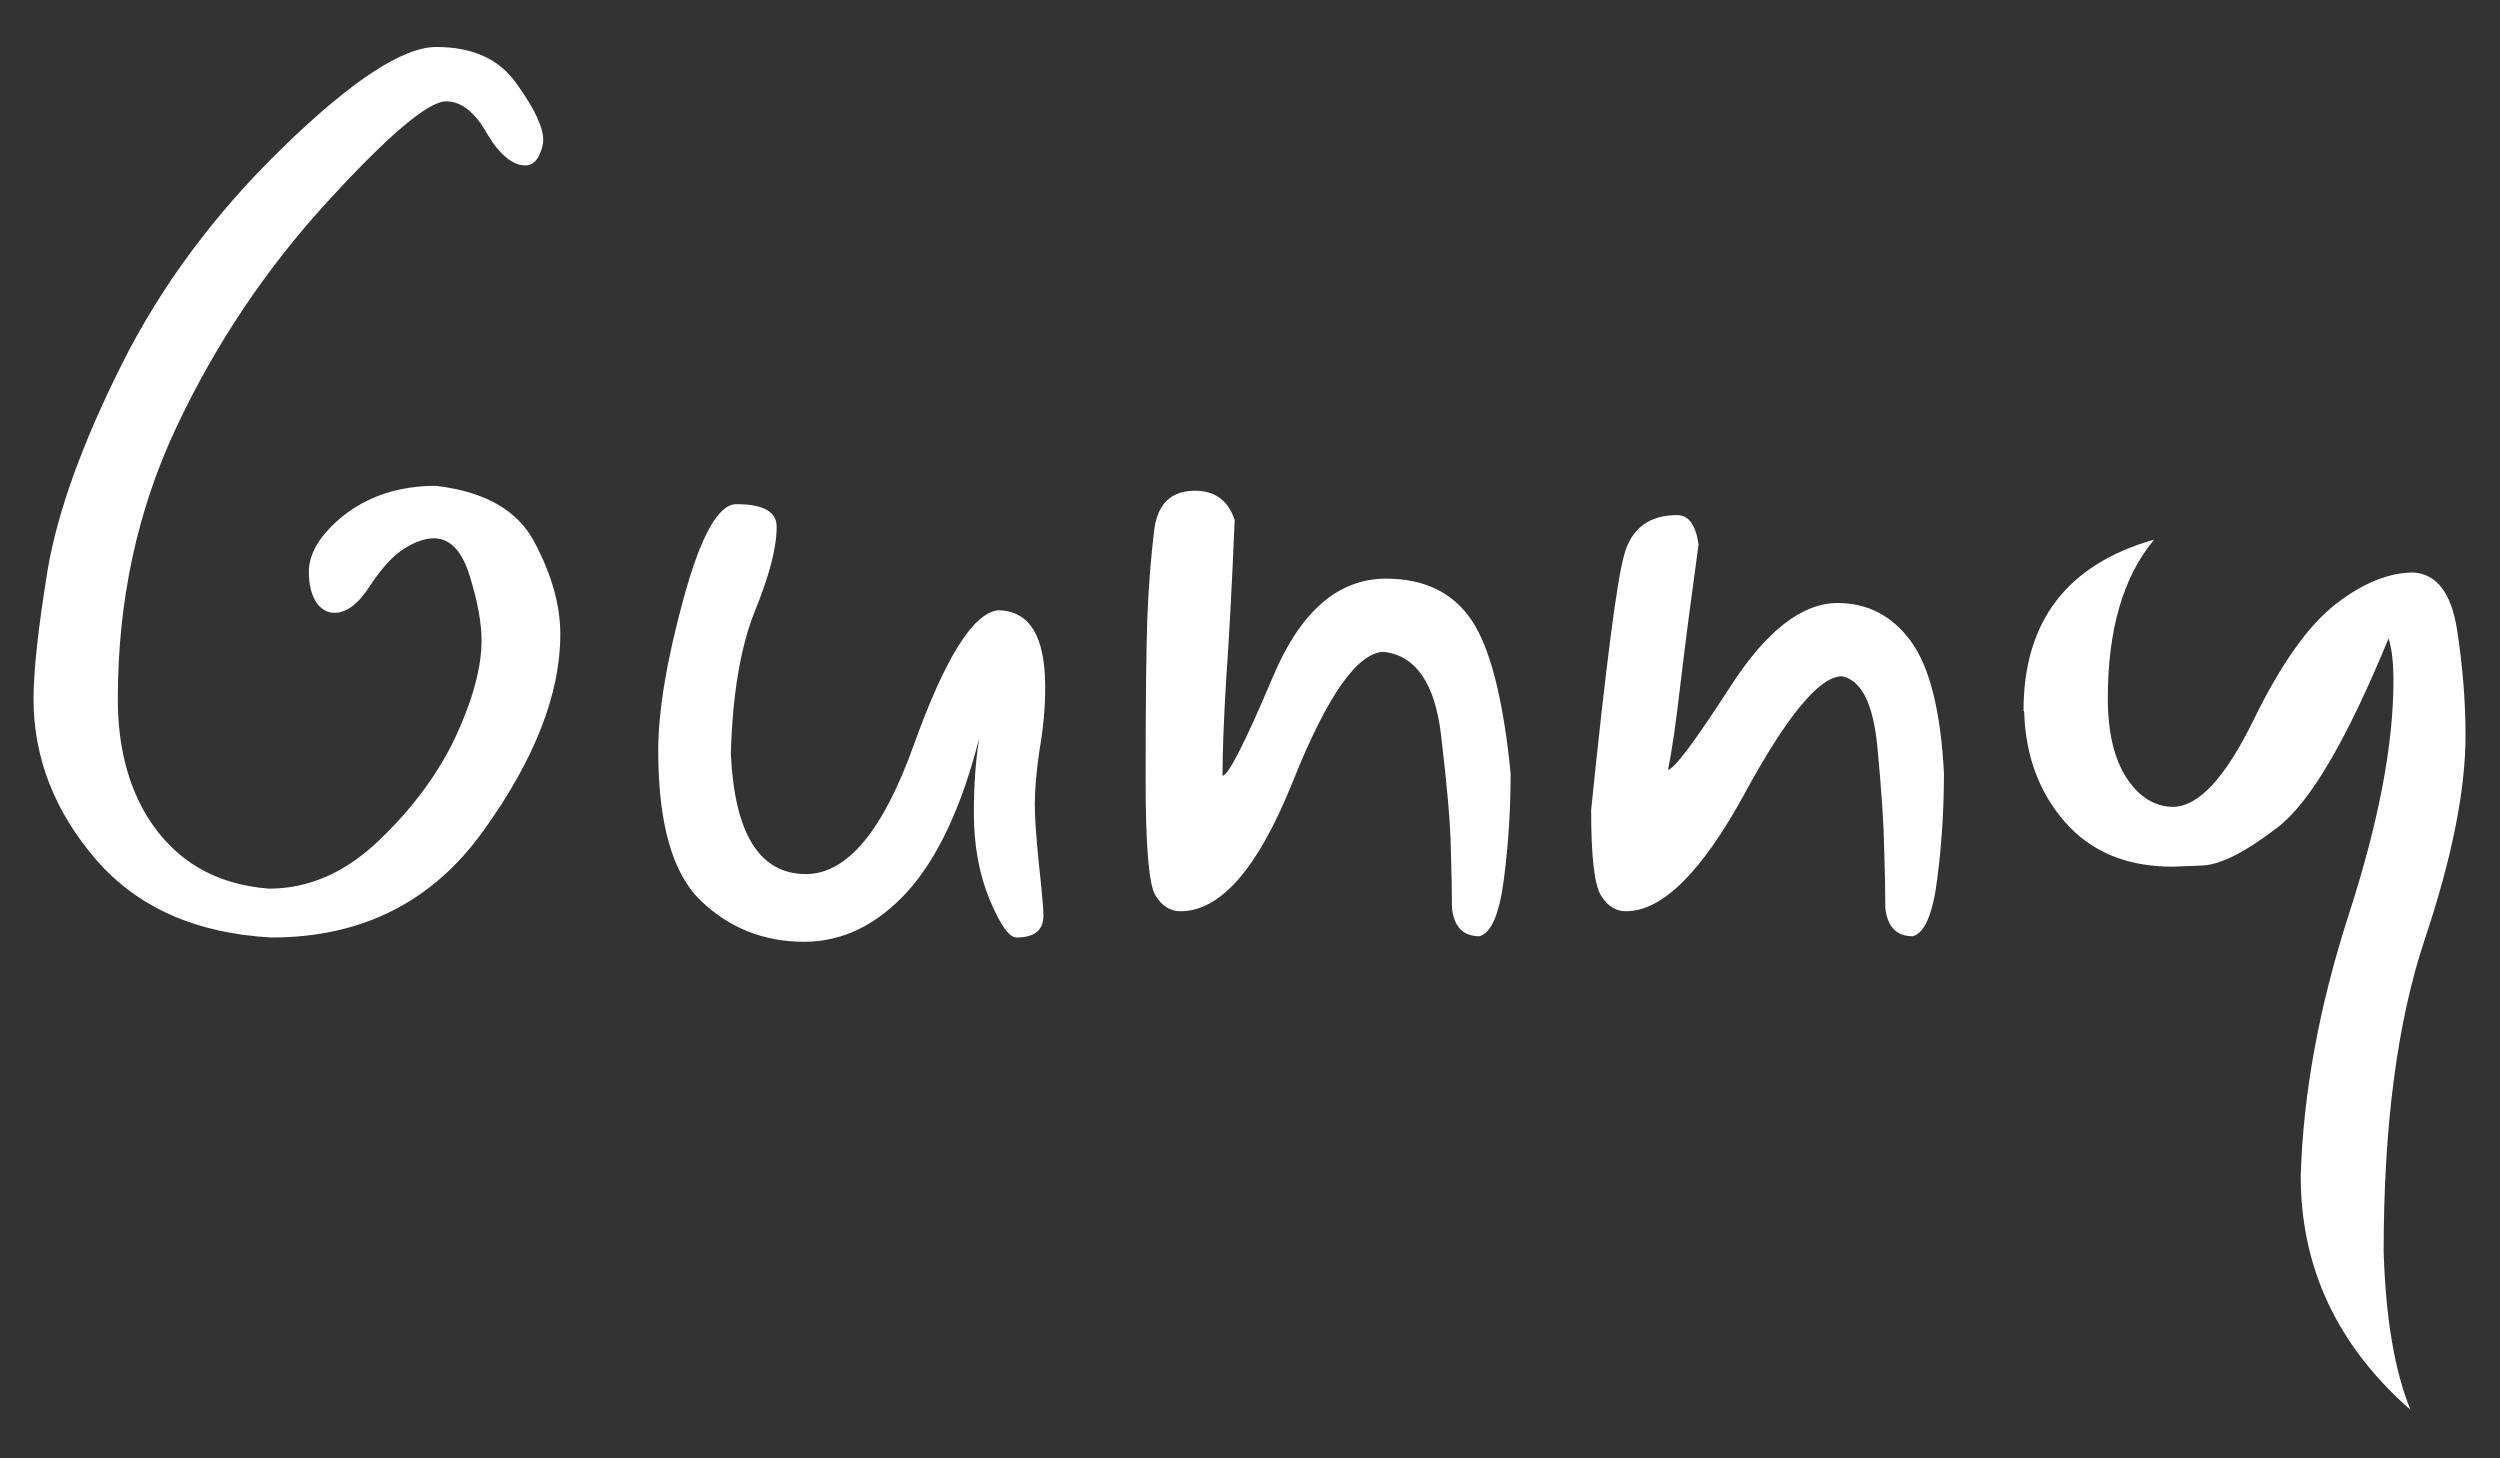 <?xml version="1.0" encoding="UTF-8"?> <svg xmlns="http://www.w3.org/2000/svg" width="24" height="14" viewBox="0 0 24 14" fill="none"><rect x="0" y="0" width="24" height="14" fill="#333333" stroke="none"/><path d="M4.963 0.809C5.131 1.043 5.215 1.221 5.215 1.342C5.215 1.393 5.199 1.447 5.168 1.506C5.137 1.561 5.096 1.588 5.045 1.588C4.92 1.588 4.797 1.486 4.676 1.283C4.559 1.076 4.428 0.973 4.283 0.973C4.111 0.973 3.73 1.295 3.141 1.939C2.551 2.584 2.068 3.305 1.693 4.102C1.318 4.898 1.131 5.768 1.131 6.709C1.131 7.158 1.227 7.537 1.418 7.846C1.68 8.264 2.068 8.492 2.584 8.531C2.967 8.531 3.32 8.375 3.645 8.062C3.969 7.75 4.213 7.418 4.377 7.066C4.541 6.711 4.623 6.404 4.623 6.146C4.623 5.982 4.586 5.779 4.512 5.537C4.438 5.291 4.322 5.168 4.166 5.168C4.08 5.168 3.984 5.201 3.879 5.268C3.773 5.334 3.664 5.453 3.551 5.625C3.441 5.797 3.328 5.883 3.211 5.883C3.137 5.883 3.076 5.846 3.029 5.771C2.986 5.697 2.965 5.604 2.965 5.49C2.965 5.314 3.07 5.139 3.281 4.963C3.527 4.764 3.828 4.664 4.184 4.664C4.656 4.719 4.973 4.9 5.133 5.209C5.297 5.518 5.379 5.811 5.379 6.088C5.379 6.662 5.133 7.291 4.641 7.975C4.152 8.658 3.475 9 2.607 9C1.881 8.961 1.318 8.711 0.92 8.25C0.521 7.785 0.322 7.271 0.322 6.709C0.322 6.439 0.367 6.027 0.457 5.473C0.551 4.918 0.787 4.262 1.166 3.504C1.545 2.746 2.062 2.049 2.719 1.412C3.379 0.771 3.869 0.451 4.189 0.451C4.541 0.451 4.799 0.57 4.963 0.809ZM7.069 4.84C7.327 4.84 7.456 4.912 7.456 5.057C7.456 5.256 7.386 5.527 7.245 5.871C7.108 6.215 7.032 6.67 7.016 7.236C7.052 8.006 7.292 8.391 7.737 8.391C8.132 8.391 8.477 7.977 8.774 7.148C9.071 6.32 9.339 5.891 9.577 5.859C9.882 5.859 10.034 6.105 10.034 6.598C10.034 6.785 10.017 6.982 9.981 7.189C9.95 7.396 9.934 7.574 9.934 7.723C9.934 7.852 9.948 8.047 9.975 8.309C10.003 8.566 10.017 8.727 10.017 8.789C10.017 8.93 9.931 9 9.759 9C9.688 9 9.602 8.879 9.501 8.637C9.399 8.391 9.349 8.113 9.349 7.805C9.349 7.539 9.366 7.299 9.401 7.084C9.233 7.744 9.003 8.236 8.71 8.561C8.417 8.881 8.087 9.041 7.72 9.041C7.333 9.041 7.003 8.91 6.729 8.648C6.456 8.387 6.319 7.906 6.319 7.207C6.319 6.824 6.401 6.334 6.565 5.736C6.729 5.139 6.897 4.84 7.069 4.84ZM11.092 8.596C11.029 8.494 10.998 8.123 10.998 7.482C10.998 6.732 11.004 6.211 11.015 5.918C11.027 5.621 11.049 5.346 11.08 5.092C11.111 4.838 11.242 4.711 11.472 4.711C11.664 4.711 11.791 4.805 11.853 4.992C11.826 5.629 11.799 6.141 11.771 6.527C11.748 6.914 11.736 7.221 11.736 7.447C11.791 7.447 11.951 7.133 12.217 6.504C12.482 5.871 12.845 5.555 13.306 5.555C13.674 5.555 13.947 5.688 14.127 5.953C14.306 6.219 14.431 6.709 14.502 7.424C14.502 7.771 14.48 8.111 14.437 8.443C14.394 8.775 14.316 8.957 14.203 8.988C14.047 8.988 13.959 8.898 13.939 8.719C13.939 8.574 13.935 8.383 13.928 8.145C13.924 7.906 13.892 7.543 13.834 7.055C13.775 6.562 13.594 6.297 13.289 6.258C13.035 6.258 12.742 6.674 12.41 7.506C12.078 8.334 11.719 8.748 11.332 8.748C11.234 8.748 11.154 8.697 11.092 8.596ZM15.369 8.596C15.306 8.494 15.275 8.221 15.275 7.775C15.416 6.396 15.521 5.58 15.592 5.326C15.662 5.072 15.832 4.945 16.101 4.945C16.211 4.945 16.279 5.039 16.306 5.227C16.24 5.707 16.183 6.141 16.137 6.527C16.093 6.914 16.052 7.201 16.013 7.389C16.068 7.389 16.267 7.123 16.611 6.592C16.955 6.057 17.299 5.789 17.642 5.789C17.931 5.789 18.166 5.912 18.346 6.158C18.525 6.404 18.631 6.826 18.662 7.424C18.662 7.771 18.64 8.111 18.597 8.443C18.555 8.775 18.476 8.957 18.363 8.988C18.207 8.988 18.119 8.898 18.099 8.719C18.099 8.574 18.096 8.383 18.088 8.145C18.084 7.906 18.062 7.582 18.023 7.172C17.984 6.758 17.871 6.531 17.683 6.492C17.468 6.492 17.156 6.869 16.746 7.623C16.336 8.373 15.957 8.748 15.609 8.748C15.511 8.748 15.431 8.697 15.369 8.596ZM20.68 5.18C20.383 5.535 20.235 6.043 20.235 6.703C20.235 7.031 20.296 7.287 20.417 7.471C20.538 7.654 20.688 7.746 20.868 7.746C21.11 7.738 21.364 7.463 21.63 6.92C21.895 6.377 22.159 6.004 22.421 5.801C22.682 5.598 22.932 5.496 23.171 5.496C23.393 5.512 23.532 5.693 23.587 6.041C23.641 6.389 23.669 6.729 23.669 7.061C23.669 7.588 23.538 8.242 23.276 9.023C23.014 9.809 22.883 10.807 22.883 12.018C22.903 12.658 22.989 13.164 23.141 13.535C22.438 12.918 22.087 12.17 22.087 11.291C22.11 10.498 22.264 9.66 22.549 8.777C22.835 7.895 22.977 7.148 22.977 6.539C22.977 6.363 22.962 6.227 22.93 6.129C22.532 7.098 22.178 7.701 21.87 7.939C21.561 8.178 21.319 8.301 21.143 8.309C20.967 8.316 20.872 8.32 20.856 8.32C20.419 8.32 20.075 8.178 19.825 7.893C19.575 7.607 19.444 7.254 19.432 6.832C19.428 6.828 19.426 6.824 19.426 6.82C19.426 5.965 19.844 5.418 20.68 5.18Z" fill="white"></path></svg> 